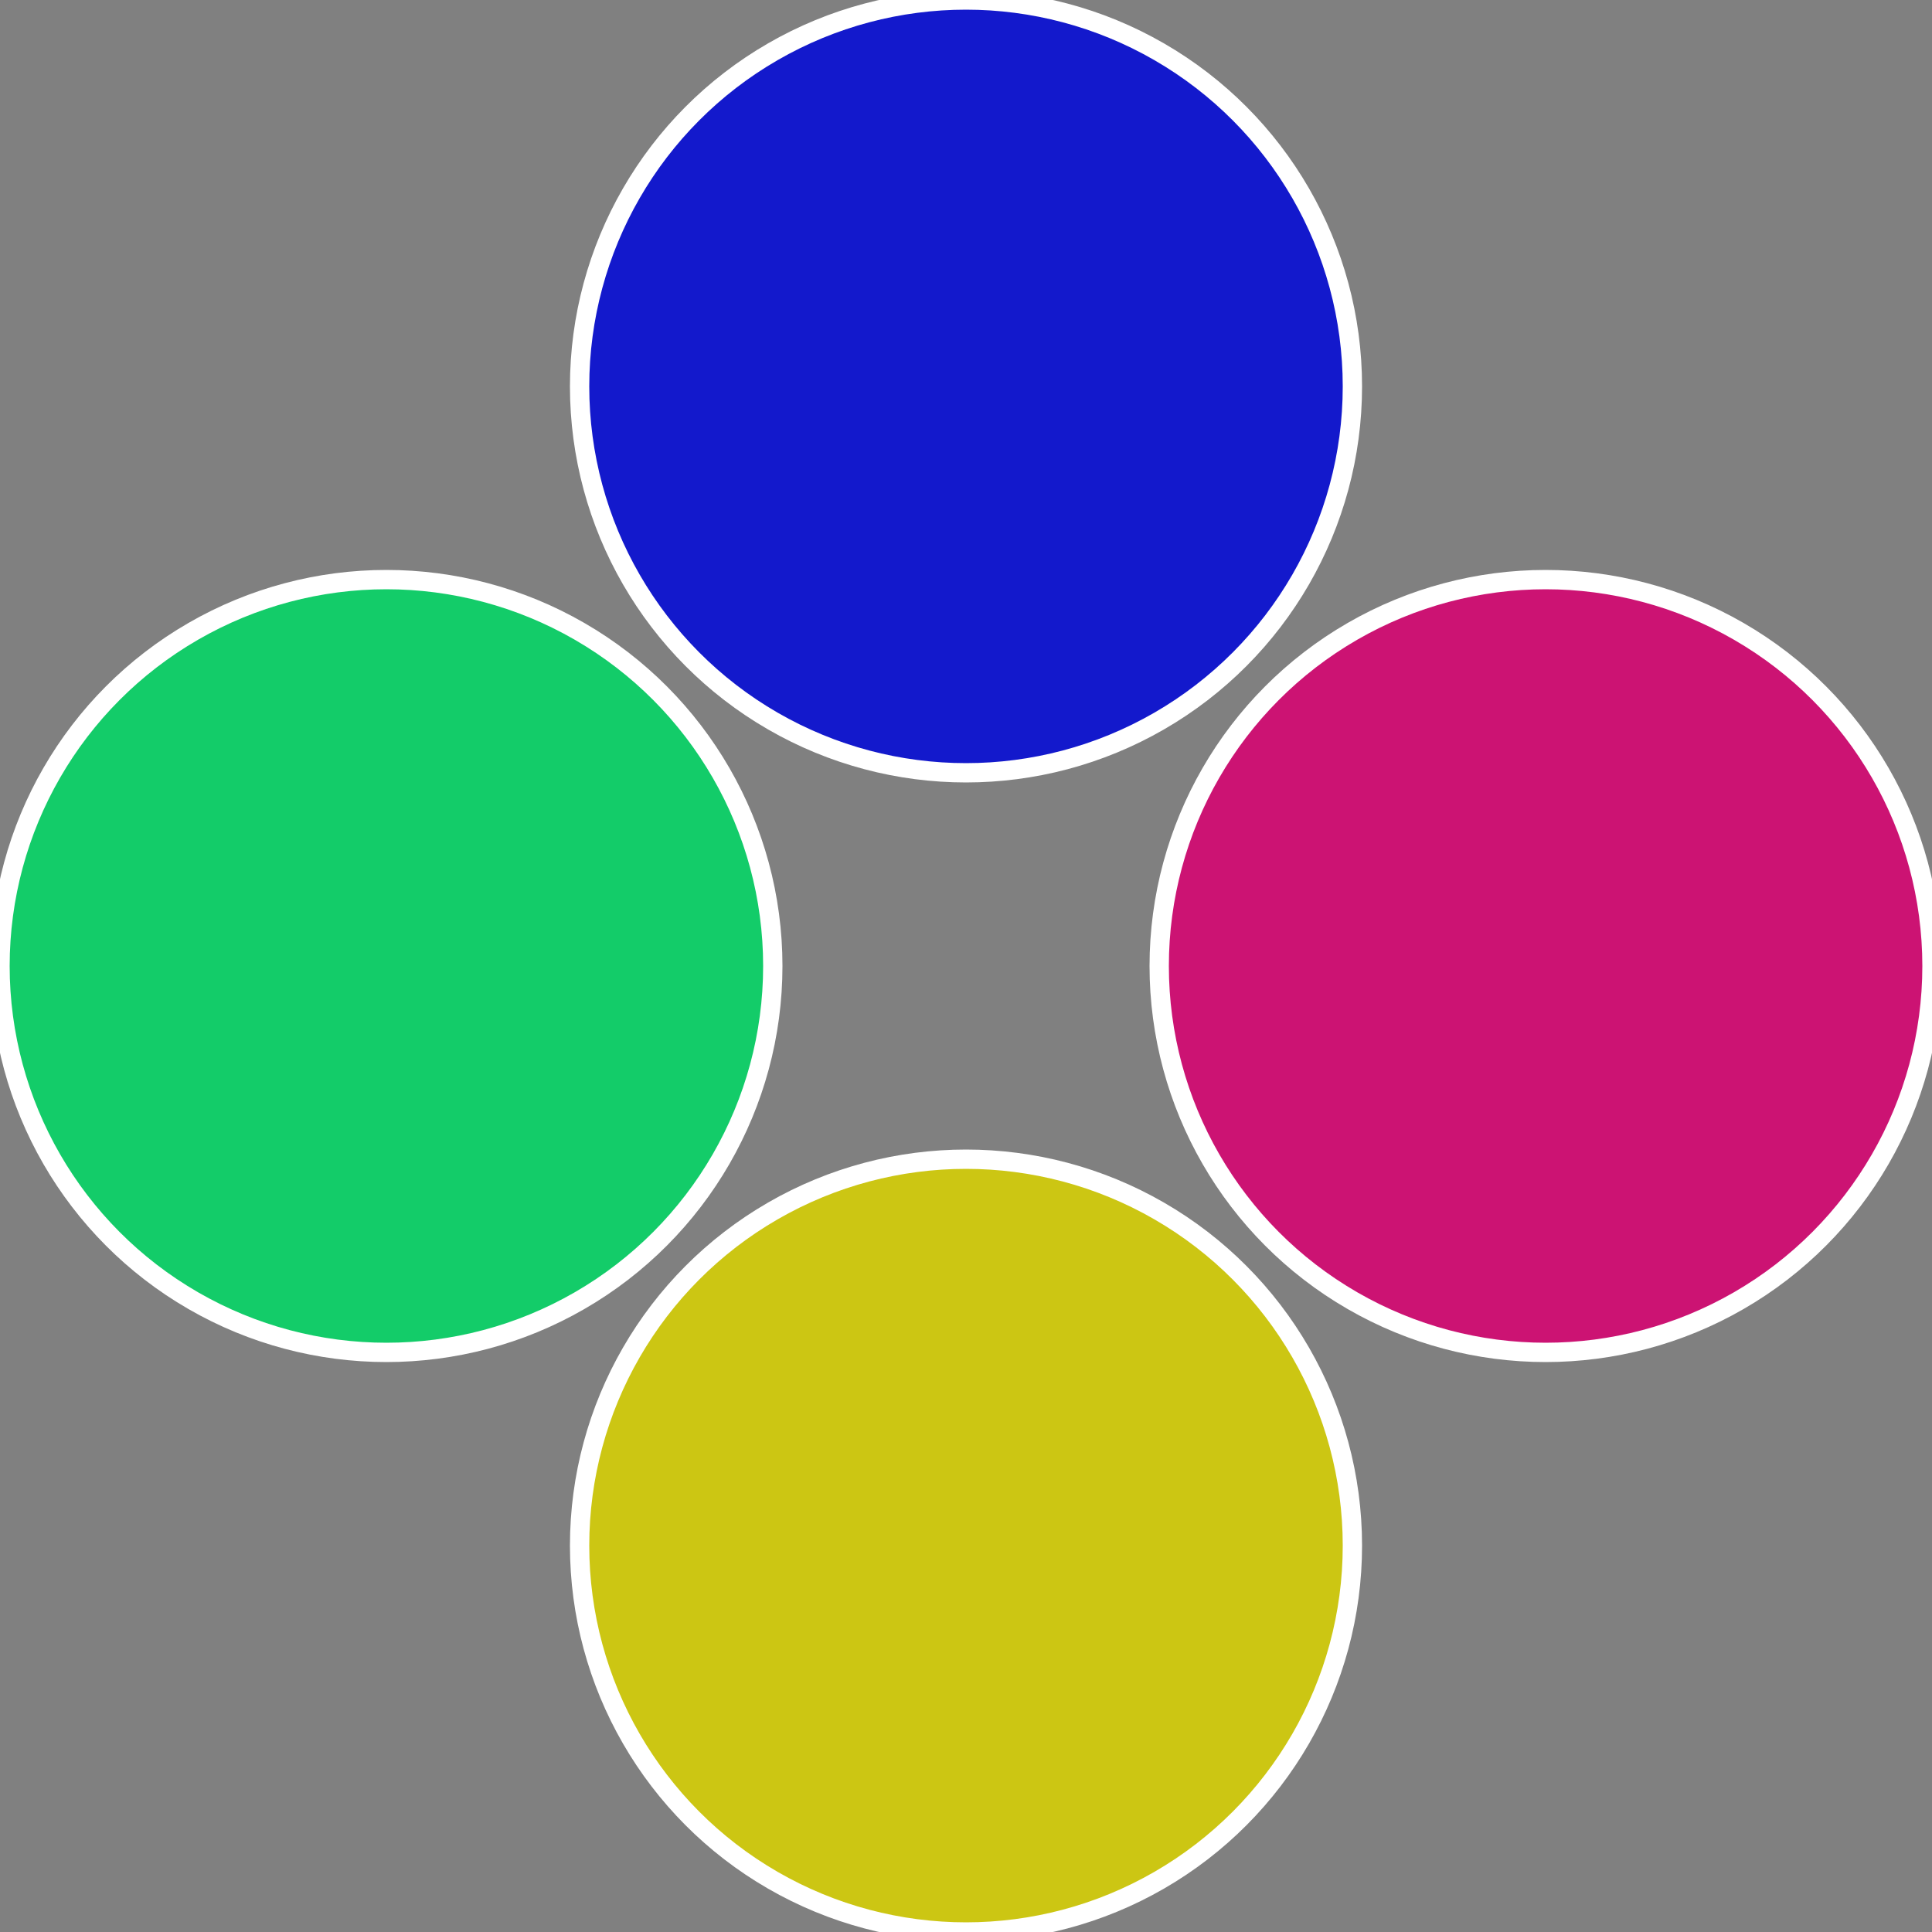 <?xml version="1.0" standalone="no"?>
<svg width="500" height="500" viewBox="-1 -1 2 2" xmlns="http://www.w3.org/2000/svg">
 
                <rect x="-1" y="-1" width="2" height="2" fill="#808080" stroke="none"/>
 
                <circle cx="0.6" cy="0" r="0.4" fill="#cc1373" stroke="#fff" stroke-width="1%" />
             
                <circle cx="3.6739403974421E-17" cy="0.6" r="0.4" fill="#ccc613" stroke="#fff" stroke-width="1%" />
             
                <circle cx="-0.6" cy="7.3478807948841E-17" r="0.4" fill="#13cc69" stroke="#fff" stroke-width="1%" />
             
                <circle cx="-1.1021821192326E-16" cy="-0.6" r="0.4" fill="#1319cc" stroke="#fff" stroke-width="1%" />
            </svg>
